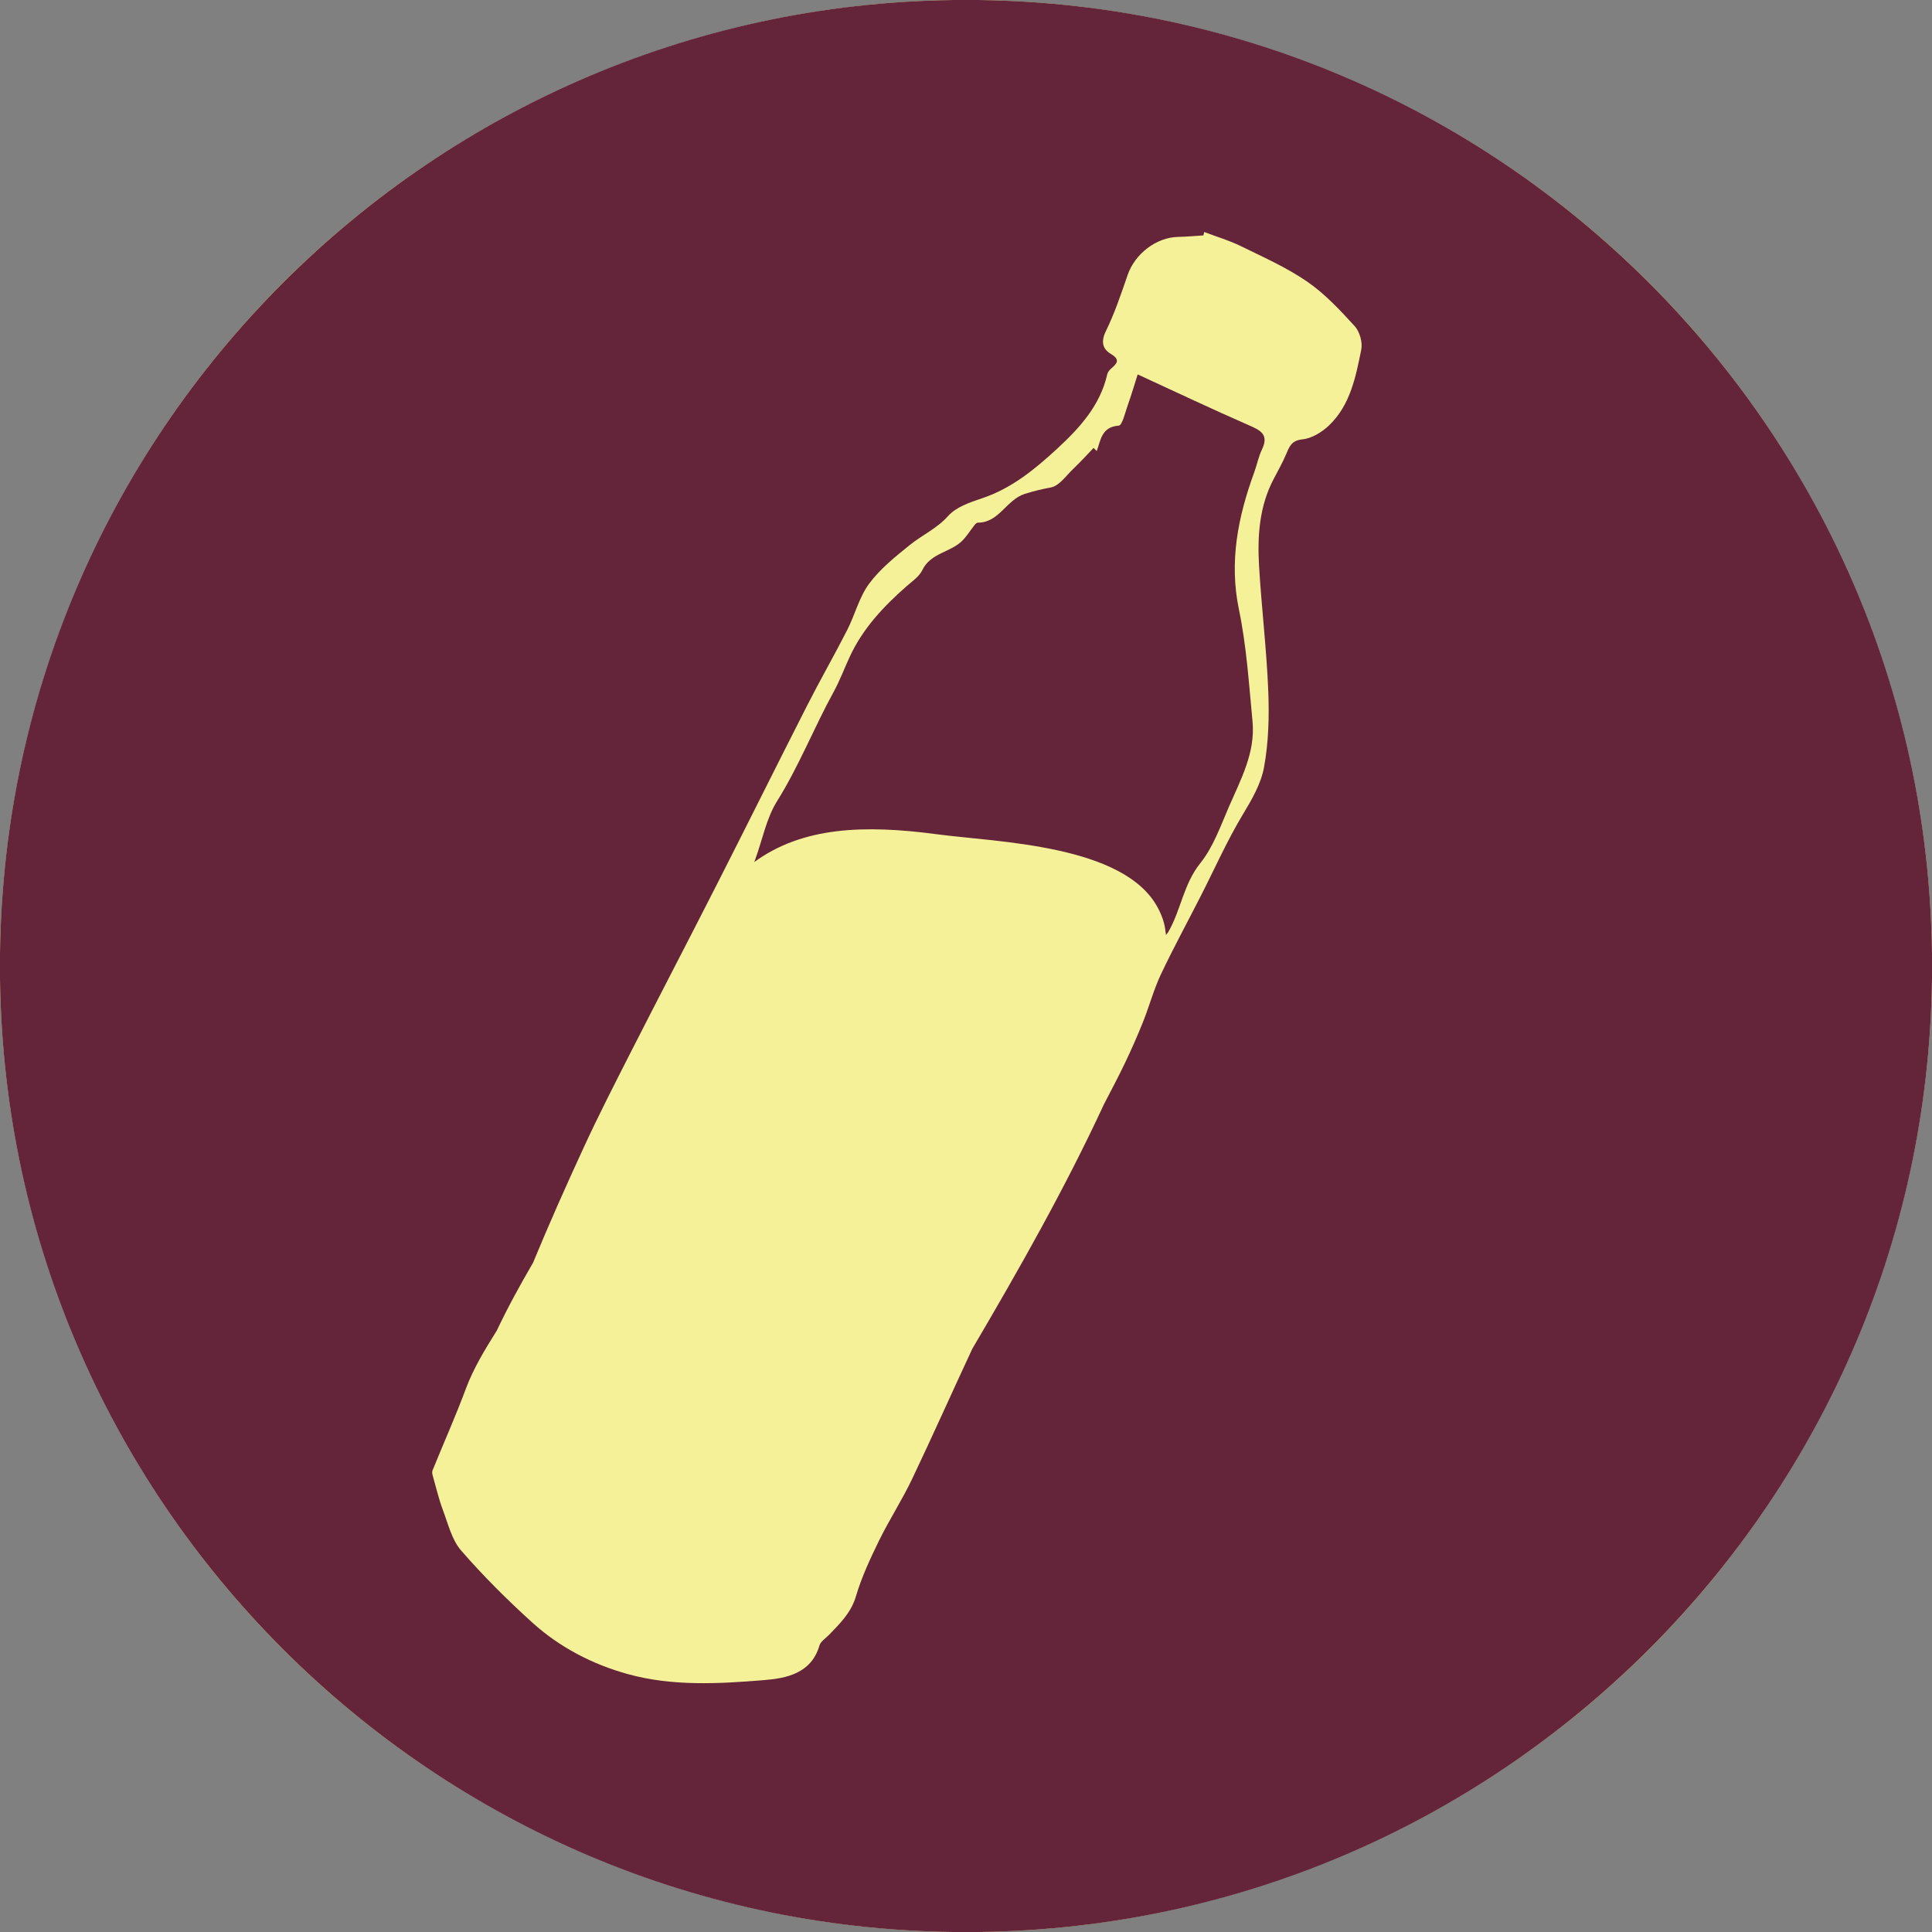 
<svg version="1.1" id="Ebene_1" xmlns="http://www.w3.org/2000/svg" xmlns:xlink="http://www.w3.org/1999/xlink" x="0px" y="0px"
	 width="138.574px" height="138.575px" viewBox="0 0 138.574 138.575" enable-background="new 0 0 138.574 138.575"
	 xml:space="preserve">
<rect x="0" y="0" width="138.574" height="138.575" fill="#808080" stroke="none"/>
<g>
	<circle fill="#F5F199" cx="69.287" cy="69.287" r="69.293"/>
	<g>
		<path fill="#642439" d="M89.537,30.484c-2.58-1.127-5.126-2.336-7.936-3.629c-0.205,0.643-0.44,1.443-0.719,2.23
			c-0.182,0.516-0.391,1.426-0.639,1.444c-1.236,0.091-1.285,1.028-1.58,1.824c-0.074-0.075-0.148-0.149-0.223-0.226
			c-0.49,0.51-0.967,1.033-1.479,1.521c-0.502,0.48-0.985,1.197-1.573,1.311c-0.652,0.123-1.252,0.265-1.893,0.469
			c-1.318,0.422-1.832,2.066-3.361,2.06c-0.086,0-0.186,0.112-0.25,0.194c-0.285,0.358-0.529,0.757-0.846,1.083
			c-0.836,0.863-2.281,0.876-2.883,2.125c-0.221,0.461-0.721,0.799-1.127,1.155c-1.653,1.45-3.142,3.032-4.077,5.057
			c-0.389,0.839-0.713,1.712-1.156,2.521c-1.416,2.583-2.49,5.333-4.063,7.847c-0.764,1.225-1.043,2.752-1.551,4.139
			c-0.027,0.074-0.055,0.148-0.082,0.223c3.457-2.531,7.891-2.689,13.083-1.997c4.344,0.58,13.446,0.733,15.864,5.275
			c0.336,0.631,0.506,1.2,0.551,1.718c0.021,0.075,0.021,0.155,0.033,0.232c0.055-0.07,0.121-0.136,0.166-0.213
			c0.908-1.568,1.094-3.437,2.297-4.936c0.924-1.15,1.446-2.643,2.045-4.028c0.85-1.963,1.916-3.899,1.7-6.142
			c-0.256-2.682-0.428-5.39-0.973-8.017c-0.718-3.459-0.064-6.671,1.104-9.87c0.194-0.533,0.301-1.104,0.545-1.61
			C91.043,31.149,90.387,30.855,89.537,30.484z"/>
		<path fill="#642439" d="M69.287-0.005c-38.269,0-69.293,31.022-69.293,69.293c0,38.269,31.024,69.292,69.293,69.292
			c38.27,0,69.293-31.023,69.293-69.292C138.58,31.018,107.557-0.005,69.287-0.005z M97.637,25.08
			c-0.396,1.955-0.783,3.975-2.311,5.432c-0.508,0.484-1.234,0.931-1.902,1c-0.764,0.079-0.922,0.472-1.15,1.012
			c-0.264,0.623-0.596,1.219-0.912,1.818c-1.043,1.973-1.18,4.11-1.055,6.263c0.176,2.974,0.537,5.938,0.658,8.911
			c0.074,1.844,0.029,3.73-0.305,5.534c-0.215,1.162-0.861,2.282-1.512,3.362c-1.142,1.891-2.037,3.929-3.047,5.902
			c-0.949,1.864-1.953,3.704-2.846,5.595c-0.51,1.086-0.82,2.264-1.268,3.381c-0.404,1.015-0.848,2.016-1.32,3
			c-0.469,0.979-0.977,1.938-1.477,2.898c-2.791,6.023-6.075,11.818-9.452,17.557c-1.455,3.117-2.852,6.264-4.332,9.368
			c-0.717,1.5-1.629,2.903-2.36,4.396c-0.631,1.293-1.248,2.615-1.654,3.988c-0.35,1.178-1.133,1.939-1.918,2.752
			c-0.244,0.254-0.611,0.478-0.699,0.777c-0.584,2.016-2.4,2.352-3.955,2.48c-3.267,0.27-6.61,0.455-9.808-0.435
			c-2.508-0.694-4.869-1.913-6.825-3.684c-1.797-1.625-3.525-3.347-5.113-5.173c-0.666-0.769-0.932-1.902-1.305-2.898
			c-0.301-0.798-0.494-1.637-0.727-2.459c-0.035-0.121-0.066-0.275-0.023-0.383c0.791-1.949,1.652-3.871,2.385-5.844
			c0.557-1.496,1.383-2.844,2.223-4.184c0.791-1.668,1.676-3.283,2.605-4.876c1.146-2.776,2.37-5.522,3.628-8.252
			c1.064-2.31,2.225-4.573,3.379-6.843c2.086-4.096,4.213-8.17,6.295-12.268c2.138-4.202,4.231-8.426,6.37-12.626
			c0.922-1.813,1.936-3.579,2.861-5.391c0.559-1.098,0.861-2.366,1.58-3.333c0.791-1.066,1.882-1.937,2.929-2.781
			c0.885-0.713,1.932-1.169,2.732-2.069c0.566-0.635,1.549-0.973,2.406-1.258c2.125-0.705,3.793-2.073,5.39-3.545
			c1.623-1.498,3.109-3.109,3.619-5.371c0.033-0.152,0.168-0.305,0.293-0.412c0.428-0.369,0.635-0.633-0.037-1.034
			c-0.604-0.36-0.725-0.889-0.354-1.646c0.629-1.287,1.088-2.661,1.557-4.02c0.524-1.521,2.063-2.704,3.634-2.73
			c0.602-0.011,1.2-0.069,1.801-0.106c0.018-0.082,0.035-0.163,0.053-0.244c0.88,0.333,1.792,0.601,2.632,1.013
			c1.617,0.792,3.285,1.534,4.76,2.547c1.271,0.876,2.361,2.05,3.414,3.2C97.527,23.794,97.742,24.562,97.637,25.08z"/>
	</g>
</g>
</svg>
